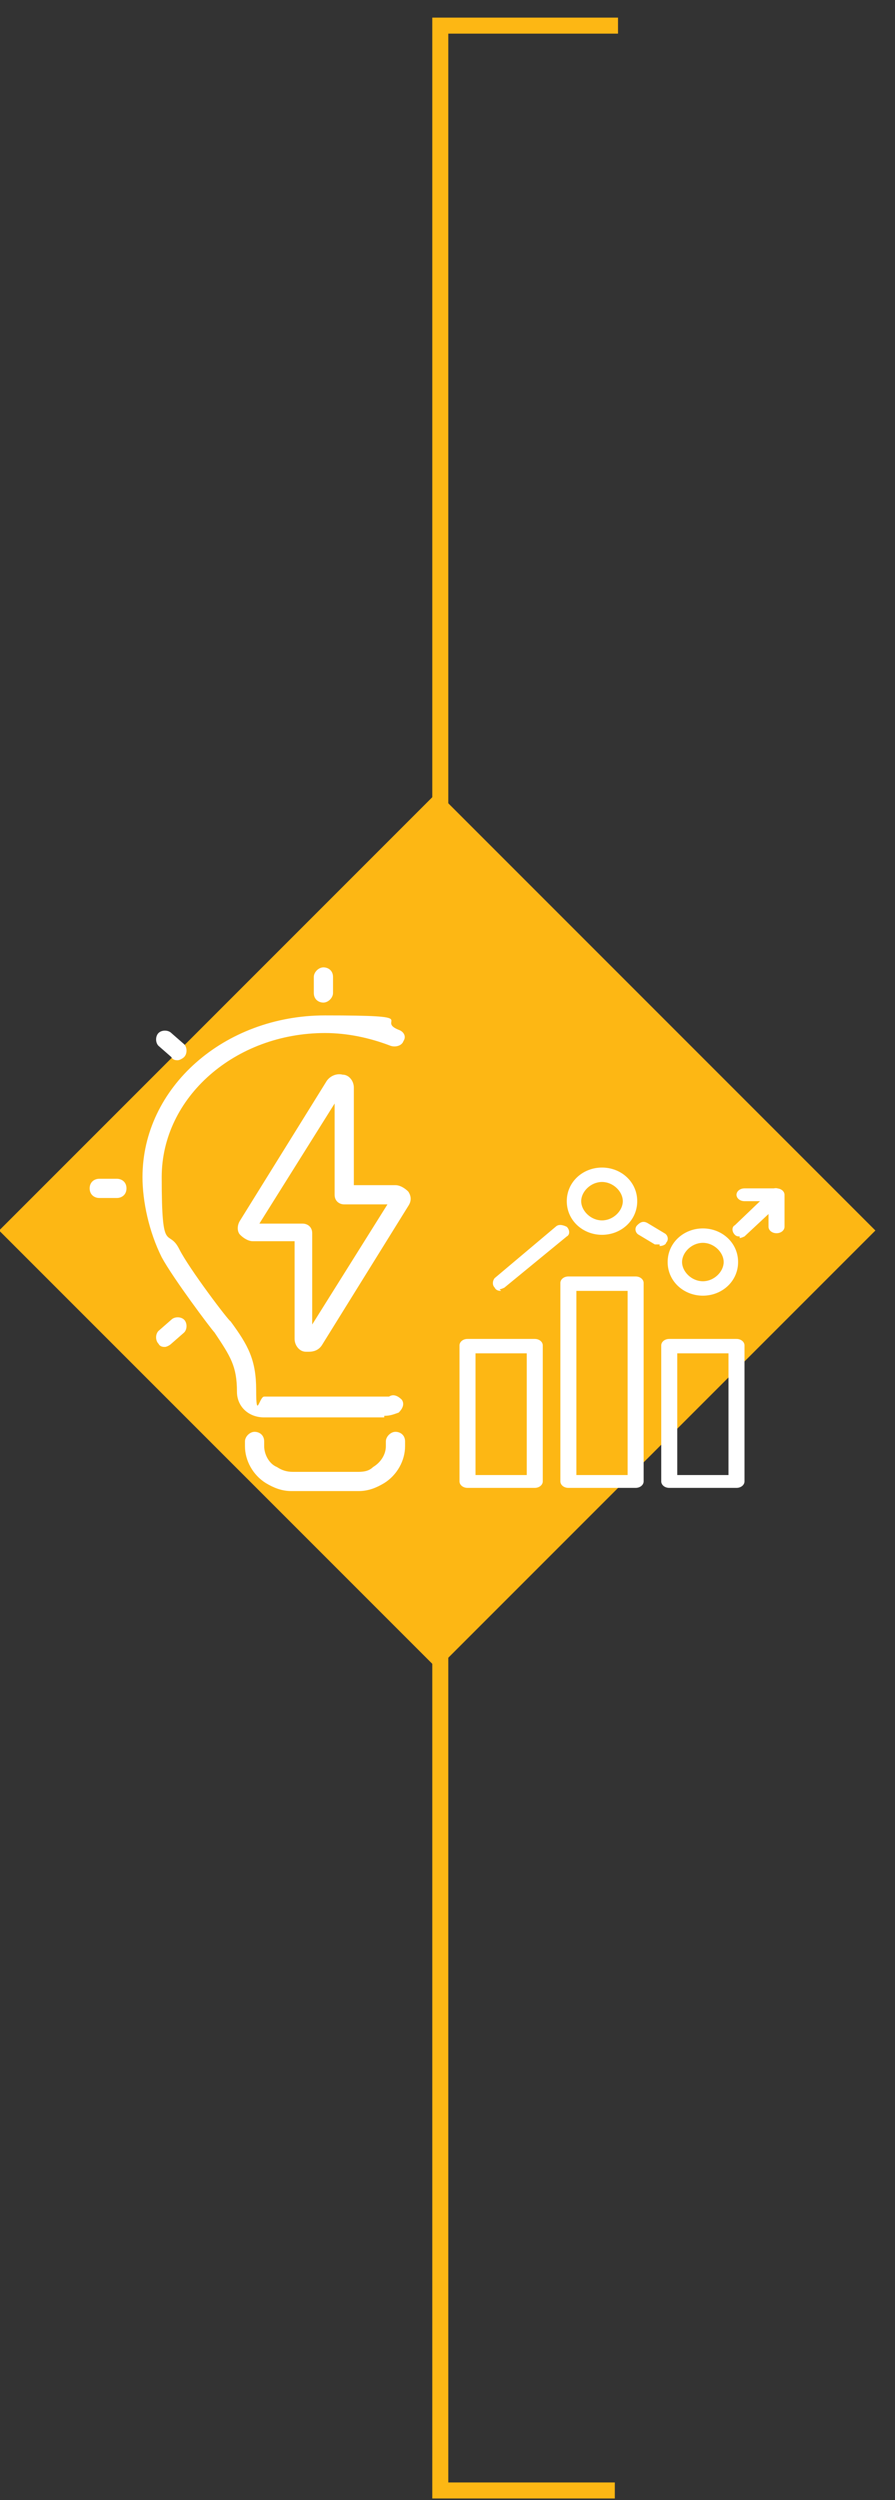 <?xml version="1.0" encoding="UTF-8"?>
<svg id="Layer_1" data-name="Layer 1" xmlns="http://www.w3.org/2000/svg" xmlns:xlink="http://www.w3.org/1999/xlink" version="1.1" viewBox="0 0 55.9 156.1">
  <rect x="0" y="0" width="55.9" height="156.1" fill="#333333" stroke="none"/>
  <defs>
    <style>
      .cls-1 {
        stroke: #fdb714;
      }

      .cls-1, .cls-2, .cls-3 {
        fill: none;
      }

      .cls-4 {
        clip-path: url(#clippath);
      }

      .cls-2, .cls-5, .cls-6 {
        stroke-width: 0px;
      }

      .cls-3 {
        stroke: #dcddde;
        stroke-width: 3px;
      }

      .cls-5 {
        fill: #fff;
      }

      .cls-6 {
        fill: #fdb714;
      }
    </style>
    <clipPath id="clippath">
      <rect class="cls-2" x="-76.1" y="-124.7" width="643.5" height="858.9"/>
    </clipPath>
  </defs>
  <rect class="cls-2" x="-76.1" y="-124.7" width="643.5" height="858.9"/>
  <rect class="cls-3" x="-17.9" y="-15.4" width="527.7" height="186.8"/>
  <polyline class="cls-1" points="38.4 155.5 27.5 155.5 27.5 1.6 38.6 1.6"/>
  <rect class="cls-6" x="8" y="57.4" width="38.7" height="38.7" transform="translate(-46.3 41.9) rotate(-45)"/>
  <g class="cls-4">
    <g>
      <path class="cls-5" d="M22.2,93.1h-4c-.6,0-1.1-.2-1.6-.5-.8-.5-1.3-1.4-1.3-2.3v-.3c0-.3.3-.6.6-.6s.6.2.6.6v.3c0,.5.3,1.1.8,1.3.3.2.6.3,1,.3h4c.3,0,.7,0,1-.3.5-.3.8-.8.8-1.3v-.3c0-.3.3-.6.6-.6s.6.2.6.6v.3c0,.9-.5,1.8-1.3,2.3-.5.3-1,.5-1.6.5"/>
      <path class="cls-5" d="M24.7,75.1h0ZM16.2,76.4h2.7c.3,0,.6.2.6.6v5.7l4.7-7.5h-2.7c-.3,0-.6-.2-.6-.6v-5.7l-4.7,7.5h0ZM19.3,84.4c0,0-.2,0-.2,0-.4,0-.7-.4-.7-.8v-6.1h-2.6c-.3,0-.6-.2-.8-.4s-.2-.6,0-.9l5.4-8.7c.2-.3.6-.5,1-.4.4,0,.7.4.7.8v6.1h2.6c.3,0,.6.2.8.4.2.3.2.6,0,.9l-5.4,8.7c-.2.3-.5.4-.8.4"/>
      <path class="cls-5" d="M20.2,62.6c-.3,0-.6-.2-.6-.6v-1c0-.3.3-.6.6-.6s.6.2.6.6v1c0,.3-.3.6-.6.6"/>
      <path class="cls-5" d="M7.3,74.8h-1.1c-.3,0-.6-.2-.6-.6s.3-.6.6-.6h1.1c.3,0,.6.2.6.6s-.3.6-.6.6"/>
      <path class="cls-5" d="M11.1,66.2c-.1,0-.3,0-.4-.2l-.8-.7c-.2-.2-.2-.6,0-.8.2-.2.6-.2.8,0l.8.7c.2.2.2.6,0,.8-.1.1-.3.2-.4.2"/>
      <path class="cls-5" d="M10.3,84.1c-.1,0-.3,0-.4-.2-.2-.2-.2-.6,0-.8l.8-.7c.2-.2.6-.2.8,0,.2.2.2.6,0,.8l-.8.7c-.1.1-.3.2-.4.2"/>
      <path class="cls-5" d="M29.7,92.1h3.2v-7.6h-3.2v7.6ZM33.4,92.9h-4.2c-.3,0-.5-.2-.5-.4v-8.5c0-.2.2-.4.5-.4h4.2c.3,0,.5.2.5.4v8.5c0,.2-.2.4-.5.4"/>
      <path class="cls-5" d="M42.3,92.1h3.2v-7.6h-3.2v7.6ZM46,92.9h-4.2c-.3,0-.5-.2-.5-.4v-8.5c0-.2.2-.4.5-.4h4.2c.3,0,.5.2.5.4v8.5c0,.2-.2.4-.5.4"/>
      <path class="cls-5" d="M36,92.1h3.2v-11.5h-3.2v11.5ZM39.7,92.9h-4.2c-.3,0-.5-.2-.5-.4v-12.4c0-.2.2-.4.5-.4h4.2c.3,0,.5.2.5.4v12.4c0,.2-.2.4-.5.4"/>
      <path class="cls-5" d="M46.2,77.2c-.1,0-.2,0-.3-.1-.2-.2-.2-.5,0-.6l2.3-2.2c.1-.1.3-.2.5,0s.3.2.3.4v1.9c0,.2-.2.4-.5.4s-.5-.2-.5-.4v-.8l-1.5,1.4c0,0-.2.1-.3.1"/>
      <path class="cls-5" d="M41.2,77.7c0,0-.2,0-.3,0l-1-.6c-.2-.1-.3-.4-.1-.6.2-.2.4-.3.7-.1l1,.6c.2.1.3.4.1.6,0,.1-.2.2-.4.2"/>
      <path class="cls-5" d="M31.3,80.6c-.1,0-.3,0-.4-.2-.2-.2-.1-.5,0-.6l3.8-3.2c.2-.2.5-.1.7,0,.2.2.2.5,0,.6l-3.9,3.2c0,0-.2.1-.3.1"/>
      <path class="cls-5" d="M48.5,75h-2c-.3,0-.5-.2-.5-.4s.2-.4.5-.4h2c.3,0,.5.2.5.4s-.2.4-.5.4"/>
      <path class="cls-5" d="M37.6,73.8c-.7,0-1.3.6-1.3,1.2s.6,1.2,1.3,1.2,1.3-.6,1.3-1.2-.6-1.2-1.3-1.2M37.6,77.1c-1.2,0-2.2-.9-2.2-2.1s1-2.1,2.2-2.1,2.2.9,2.2,2.1-1,2.1-2.2,2.1"/>
      <path class="cls-5" d="M43.9,77.6c-.7,0-1.3.6-1.3,1.2s.6,1.2,1.3,1.2,1.3-.6,1.3-1.2-.6-1.2-1.3-1.2M43.9,80.9c-1.2,0-2.2-.9-2.2-2.1s1-2.1,2.2-2.1,2.2.9,2.2,2.1-1,2.1-2.2,2.1"/>
      <path class="cls-5" d="M24,88.5h-7.5c-1,0-1.7-.7-1.7-1.6,0-1.6-.4-2.2-1.4-3.7-.2-.2-2.6-3.4-3.3-4.7-.8-1.6-1.2-3.5-1.2-5,0-5.6,5.1-10.1,11.4-10.1s3.1.3,4.6.9c.3.1.5.4.3.7-.1.3-.5.4-.8.3-1.3-.5-2.7-.8-4.1-.8-5.6,0-10.2,4-10.2,9s.4,3.1,1.1,4.5c.6,1.2,3.1,4.5,3.2,4.5,0,0,0,0,0,0,1.1,1.5,1.6,2.4,1.6,4.3s.2.4.5.4h7.5c.1,0,.2,0,.3,0,.3-.2.6,0,.8.2.2.3,0,.6-.2.8-.3.1-.5.2-.9.2"/>
    </g>
  </g>
</svg>